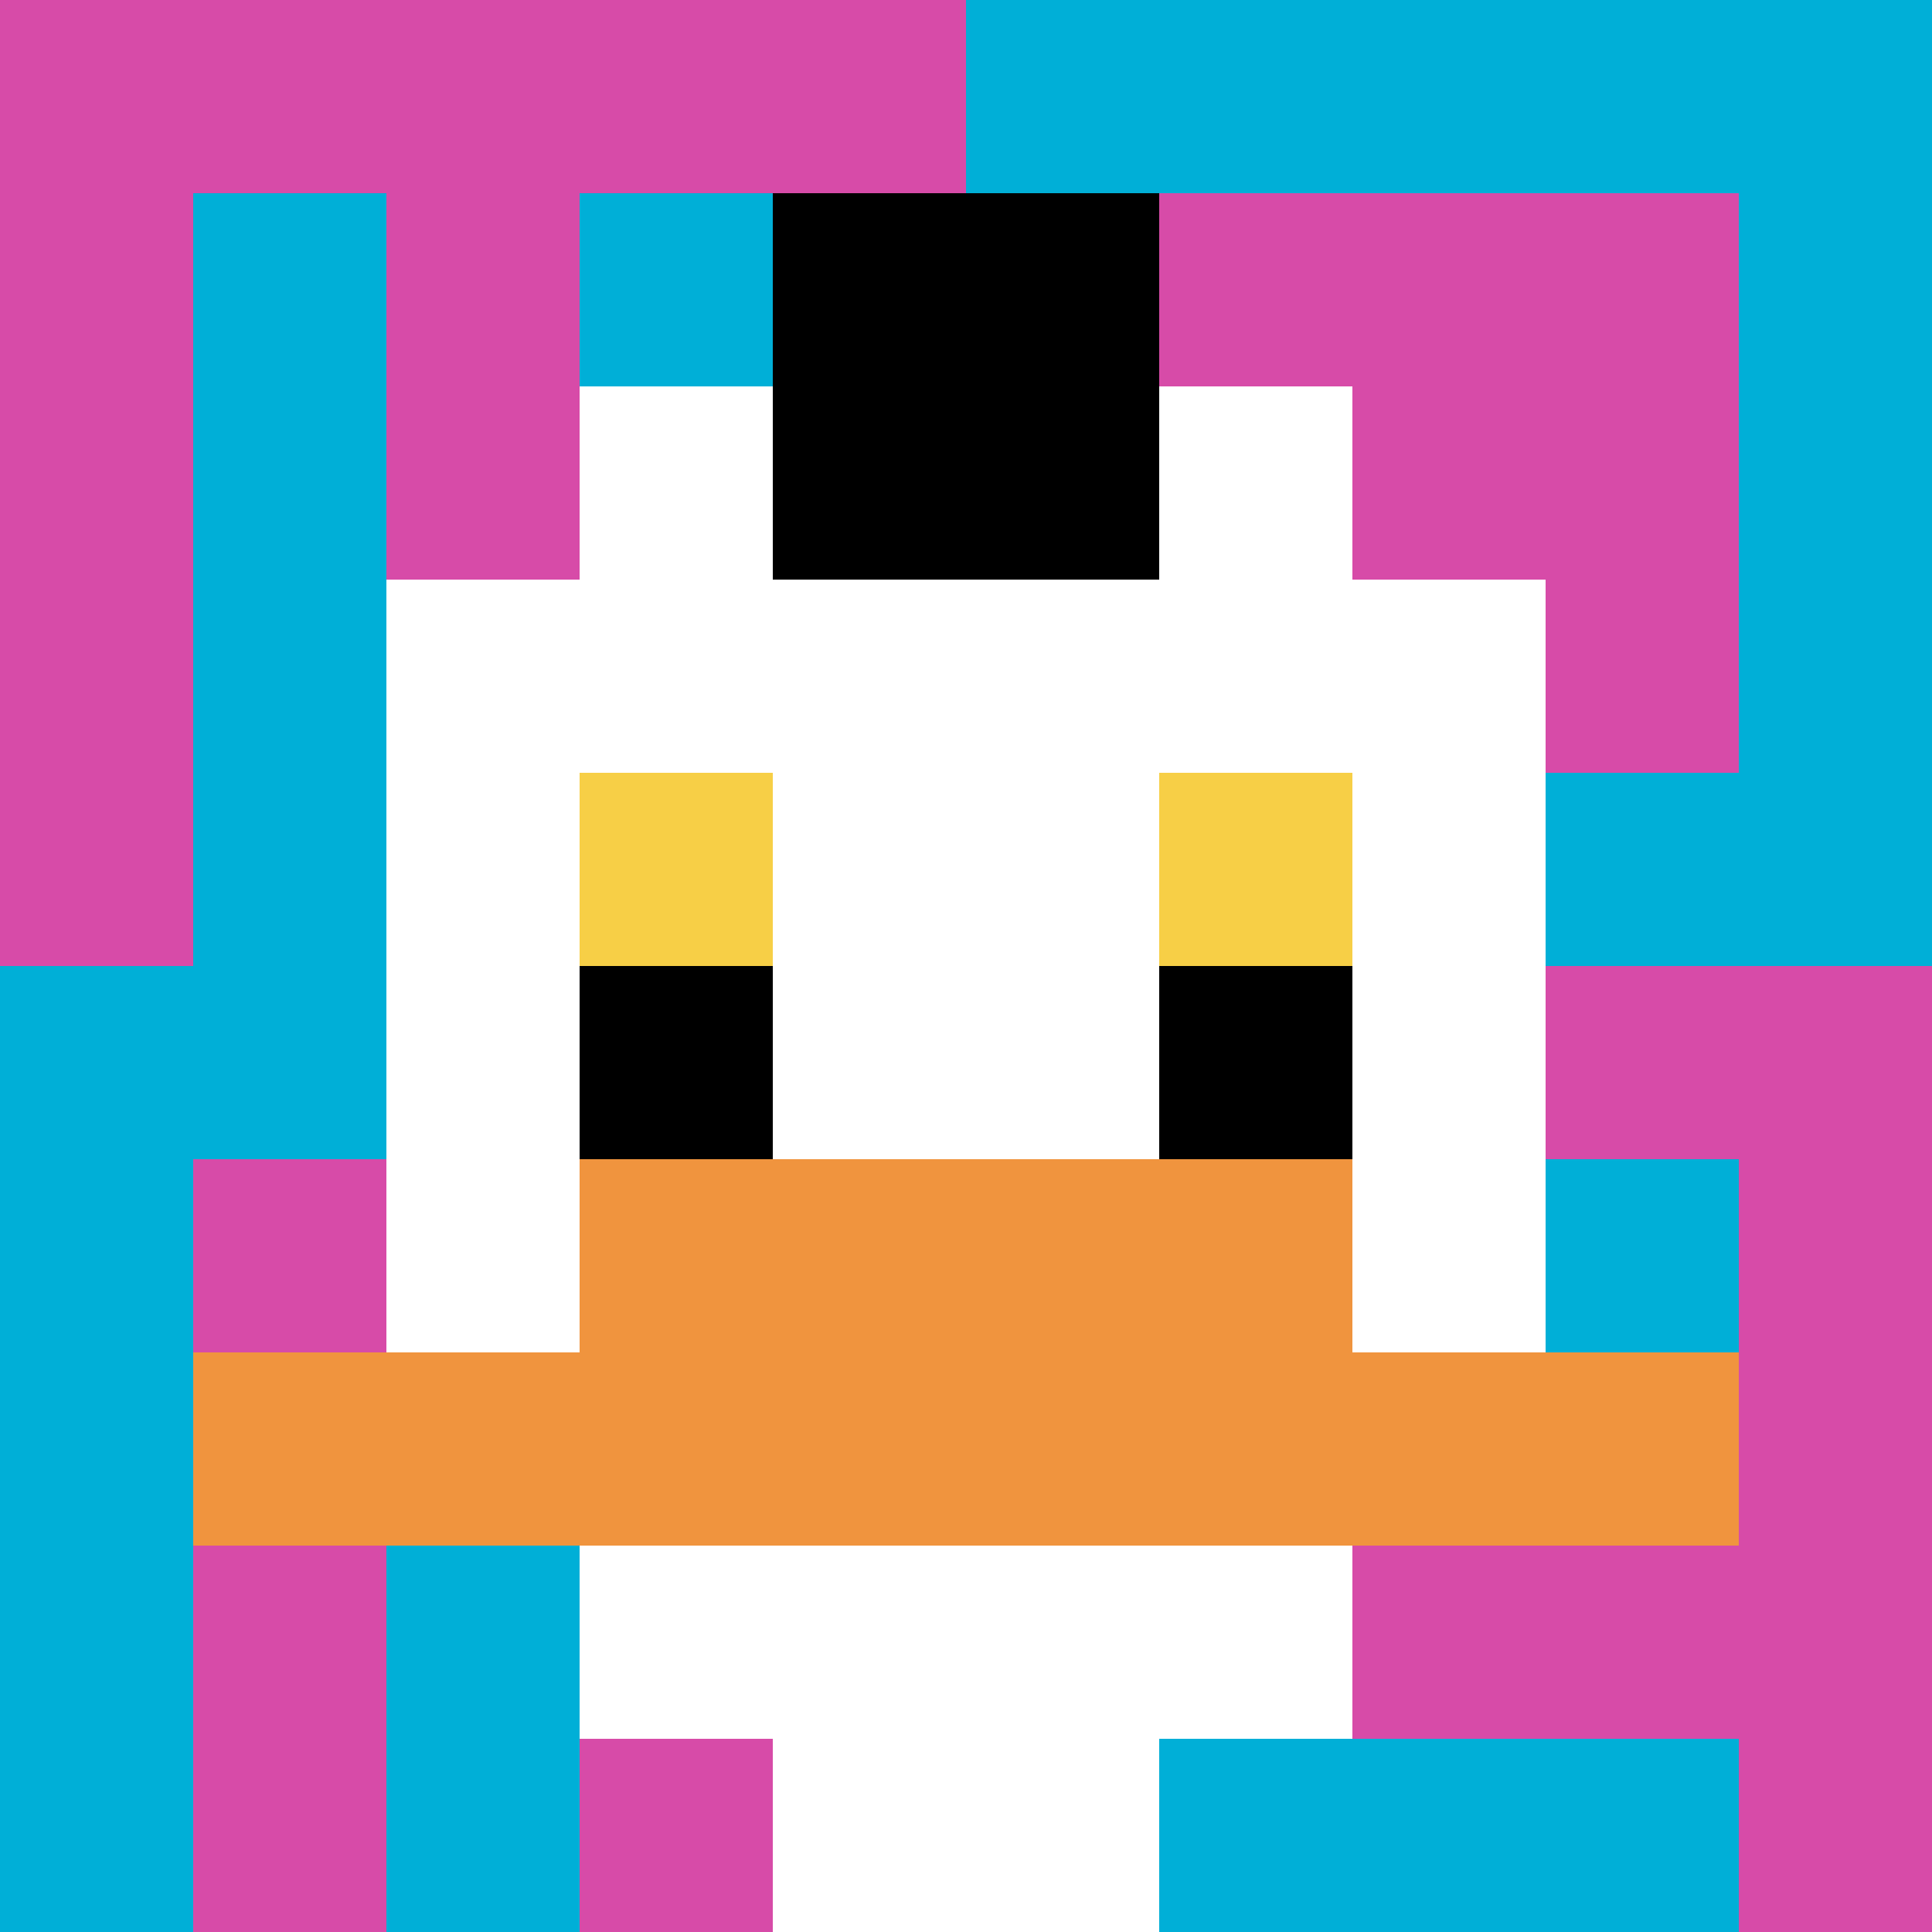 <svg xmlns="http://www.w3.org/2000/svg" version="1.1" width="864" height="864"><title>'goose-pfp-348583' by Dmitri Cherniak</title><desc>seed=348583
backgroundColor=#ffffff
padding=0
innerPadding=0
timeout=10
dimension=1
border=false
Save=function(){return n.handleSave()}
frame=9171

Rendered at Tue Oct 03 2023 20:24:41 GMT-0700 (Pacific Daylight Time)
Generated in &lt;1ms
</desc><defs></defs><rect width="100%" height="100%" fill="#ffffff"></rect><g><g id="0-0"><rect x="0" y="0" height="864" width="864" fill="#00AFD7"></rect><g><rect id="0-0-0-0-5-1" x="0" y="0" width="432" height="86.4" fill="#D74BA8"></rect><rect id="0-0-0-0-1-5" x="0" y="0" width="86.4" height="432" fill="#D74BA8"></rect><rect id="0-0-2-0-1-5" x="172.8" y="0" width="86.4" height="432" fill="#D74BA8"></rect><rect id="0-0-4-0-1-5" x="345.6" y="0" width="86.4" height="432" fill="#D74BA8"></rect><rect id="0-0-6-1-3-3" x="518.4" y="86.4" width="259.2" height="259.2" fill="#D74BA8"></rect><rect id="0-0-1-6-1-4" x="86.4" y="518.4" width="86.4" height="345.6" fill="#D74BA8"></rect><rect id="0-0-3-6-1-4" x="259.2" y="518.4" width="86.4" height="345.6" fill="#D74BA8"></rect><rect id="0-0-5-5-5-1" x="432" y="432" width="432" height="86.4" fill="#D74BA8"></rect><rect id="0-0-5-8-5-1" x="432" y="691.2" width="432" height="86.4" fill="#D74BA8"></rect><rect id="0-0-5-5-1-5" x="432" y="432" width="86.4" height="432" fill="#D74BA8"></rect><rect id="0-0-9-5-1-5" x="777.6" y="432" width="86.4" height="432" fill="#D74BA8"></rect></g><g><rect id="0-0-3-2-4-7" x="259.2" y="172.8" width="345.6" height="604.8" fill="#ffffff"></rect><rect id="0-0-2-3-6-5" x="172.8" y="259.2" width="518.4" height="432" fill="#ffffff"></rect><rect id="0-0-4-8-2-2" x="345.6" y="691.2" width="172.8" height="172.8" fill="#ffffff"></rect><rect id="0-0-1-7-8-1" x="86.4" y="604.8" width="691.2" height="86.4" fill="#F0943E"></rect><rect id="0-0-3-6-4-2" x="259.2" y="518.4" width="345.6" height="172.8" fill="#F0943E"></rect><rect id="0-0-3-4-1-1" x="259.2" y="345.6" width="86.4" height="86.4" fill="#F7CF46"></rect><rect id="0-0-6-4-1-1" x="518.4" y="345.6" width="86.4" height="86.4" fill="#F7CF46"></rect><rect id="0-0-3-5-1-1" x="259.2" y="432" width="86.4" height="86.4" fill="#000000"></rect><rect id="0-0-6-5-1-1" x="518.4" y="432" width="86.4" height="86.4" fill="#000000"></rect><rect id="0-0-4-1-2-2" x="345.6" y="86.4" width="172.8" height="172.8" fill="#000000"></rect></g><rect x="0" y="0" stroke="white" stroke-width="0" height="864" width="864" fill="none"></rect></g></g></svg>